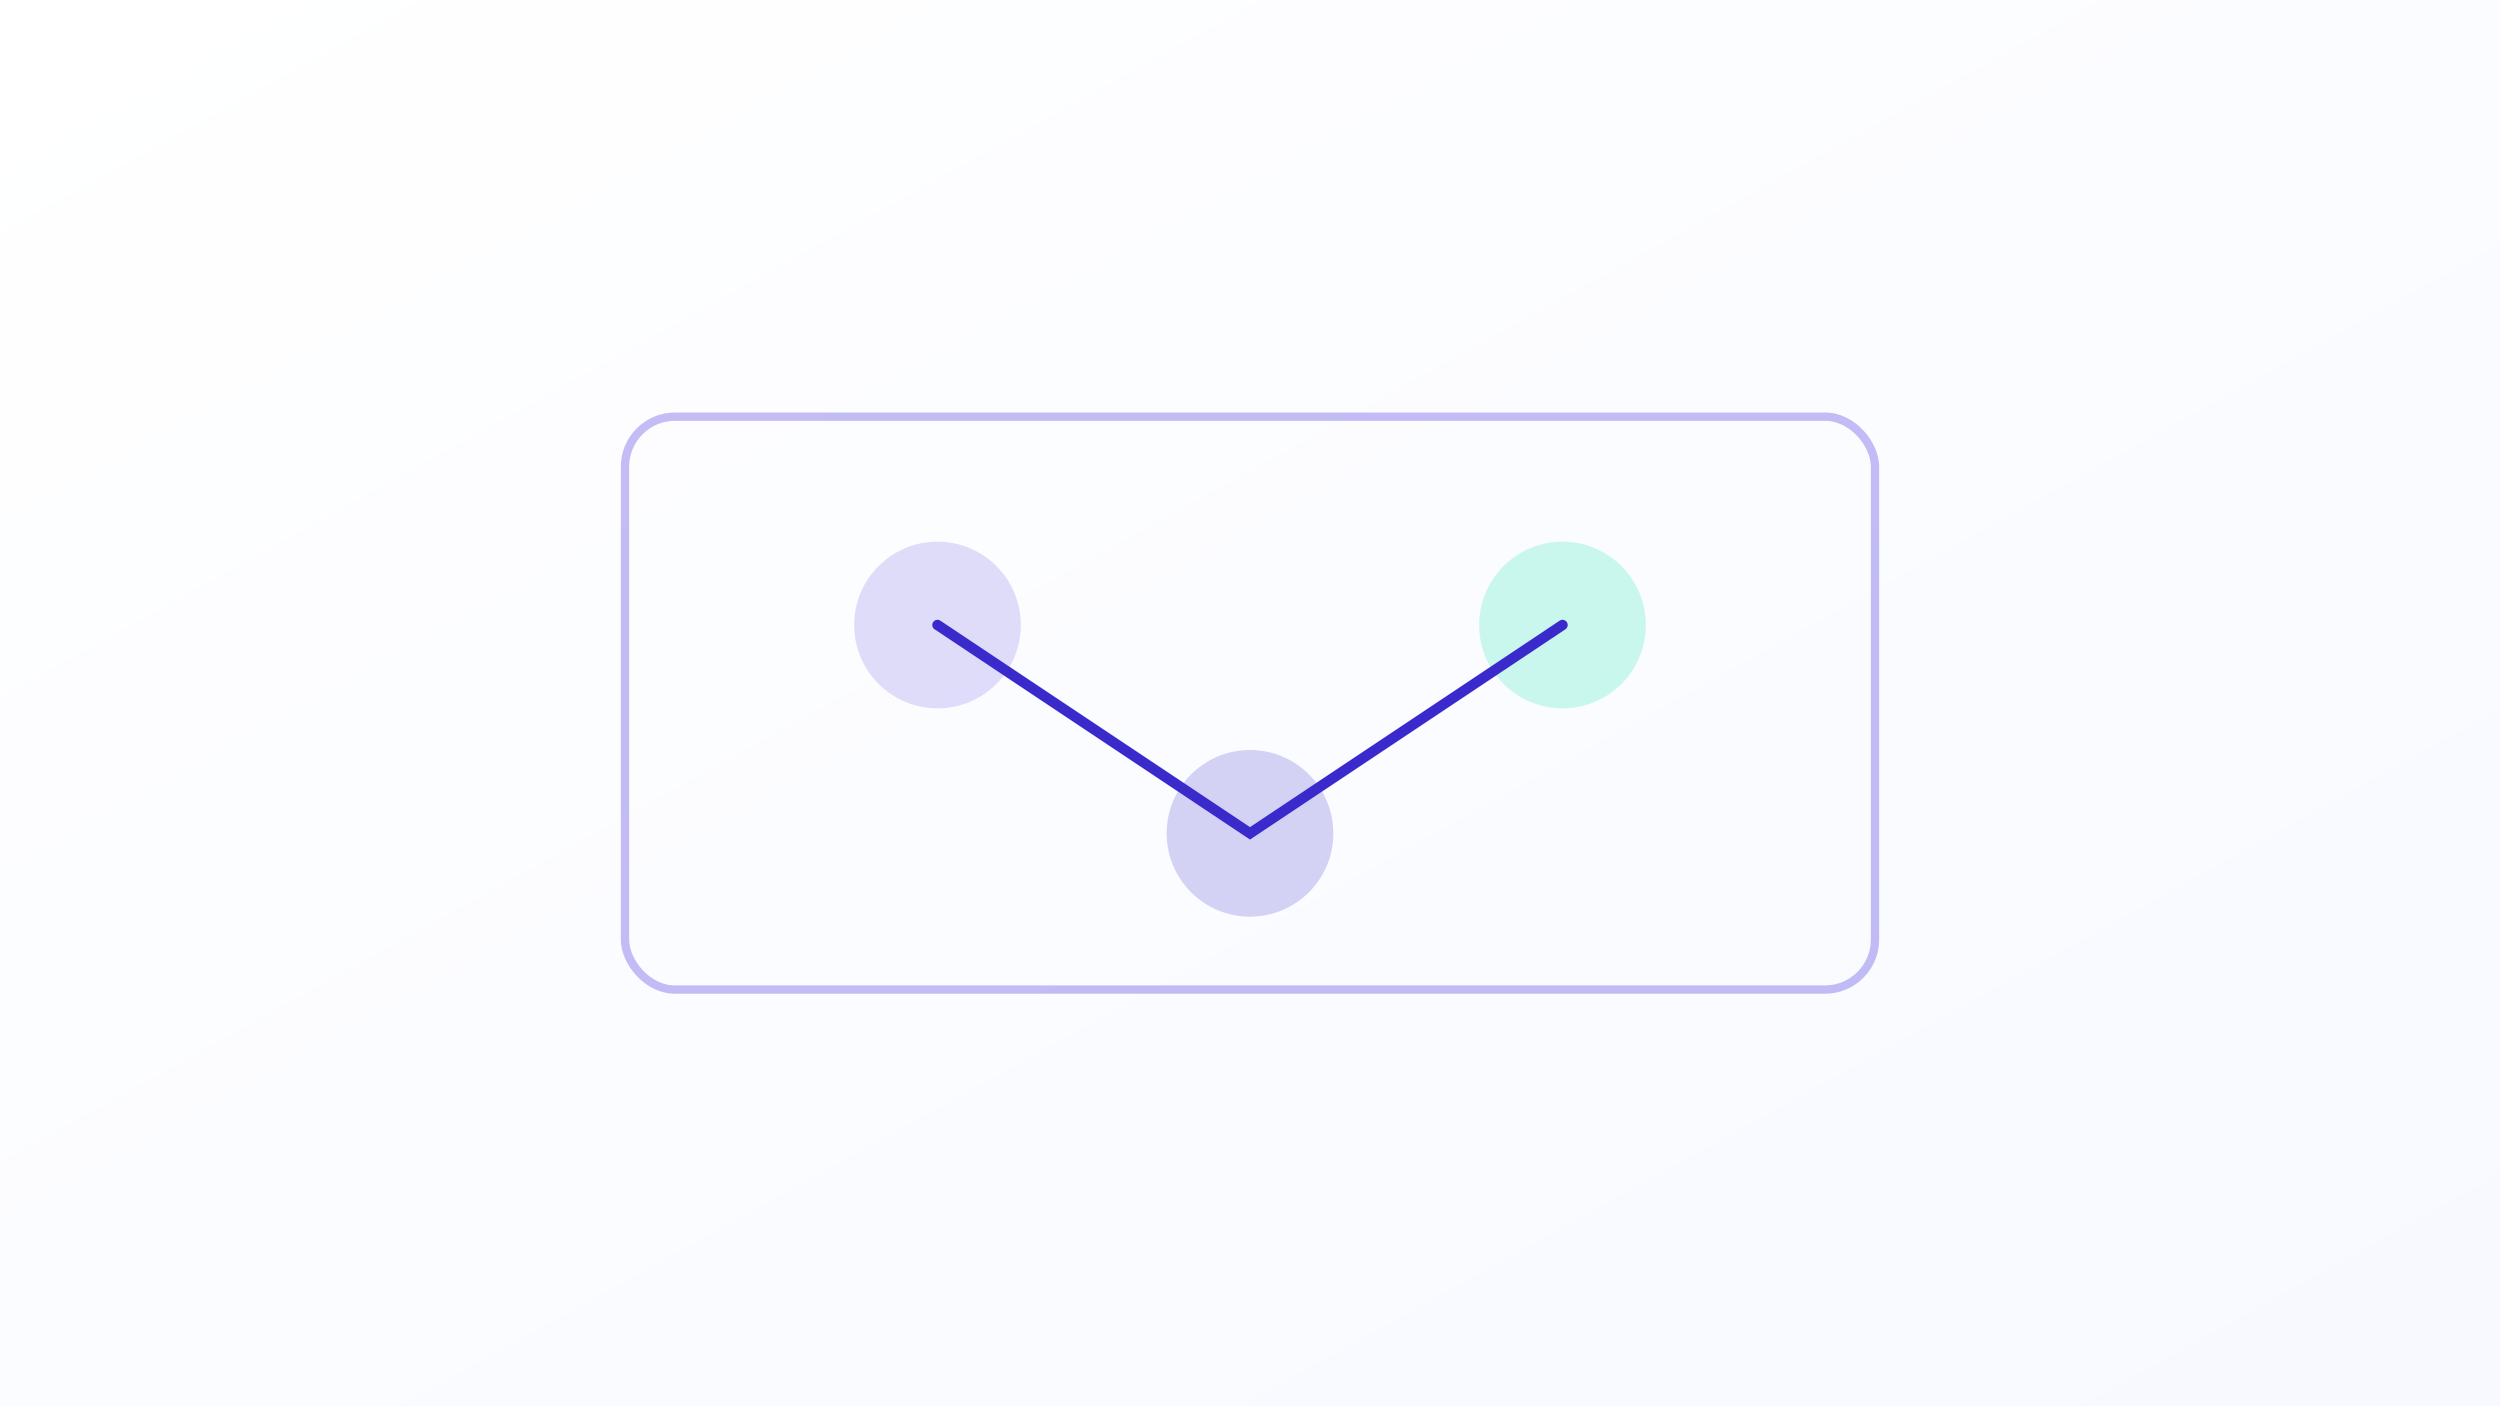 <svg xmlns="http://www.w3.org/2000/svg" viewBox="0 0 1200 675">
  <rect x="0" y="0" width="1200" height="675" fill="#333333" stroke="none"/>
  <defs>
    <linearGradient id="session-bg" x1="0" y1="0" x2="1" y2="1">
      <stop offset="0" stop-color="#ffffff"/>
      <stop offset="1" stop-color="#f7f9ff"/>
    </linearGradient>
  </defs>
  <rect width="1200" height="675" fill="url(#session-bg)"/>
  <rect x="300" y="200" width="600" height="275" rx="24" fill="none" stroke="#6C5CE7" stroke-width="4" opacity="0.4"/>
  <circle cx="450" cy="300" r="40" fill="#6C5CE7" opacity="0.2"/>
  <circle cx="750" cy="300" r="40" fill="#00E5A8" opacity="0.2"/>
  <circle cx="600" cy="400" r="40" fill="#3B2ACB" opacity="0.2"/>
  <path d="M450 300 L600 400 L750 300" stroke="#3B2ACB" stroke-width="5" fill="none" stroke-linecap="round"/>
</svg>
